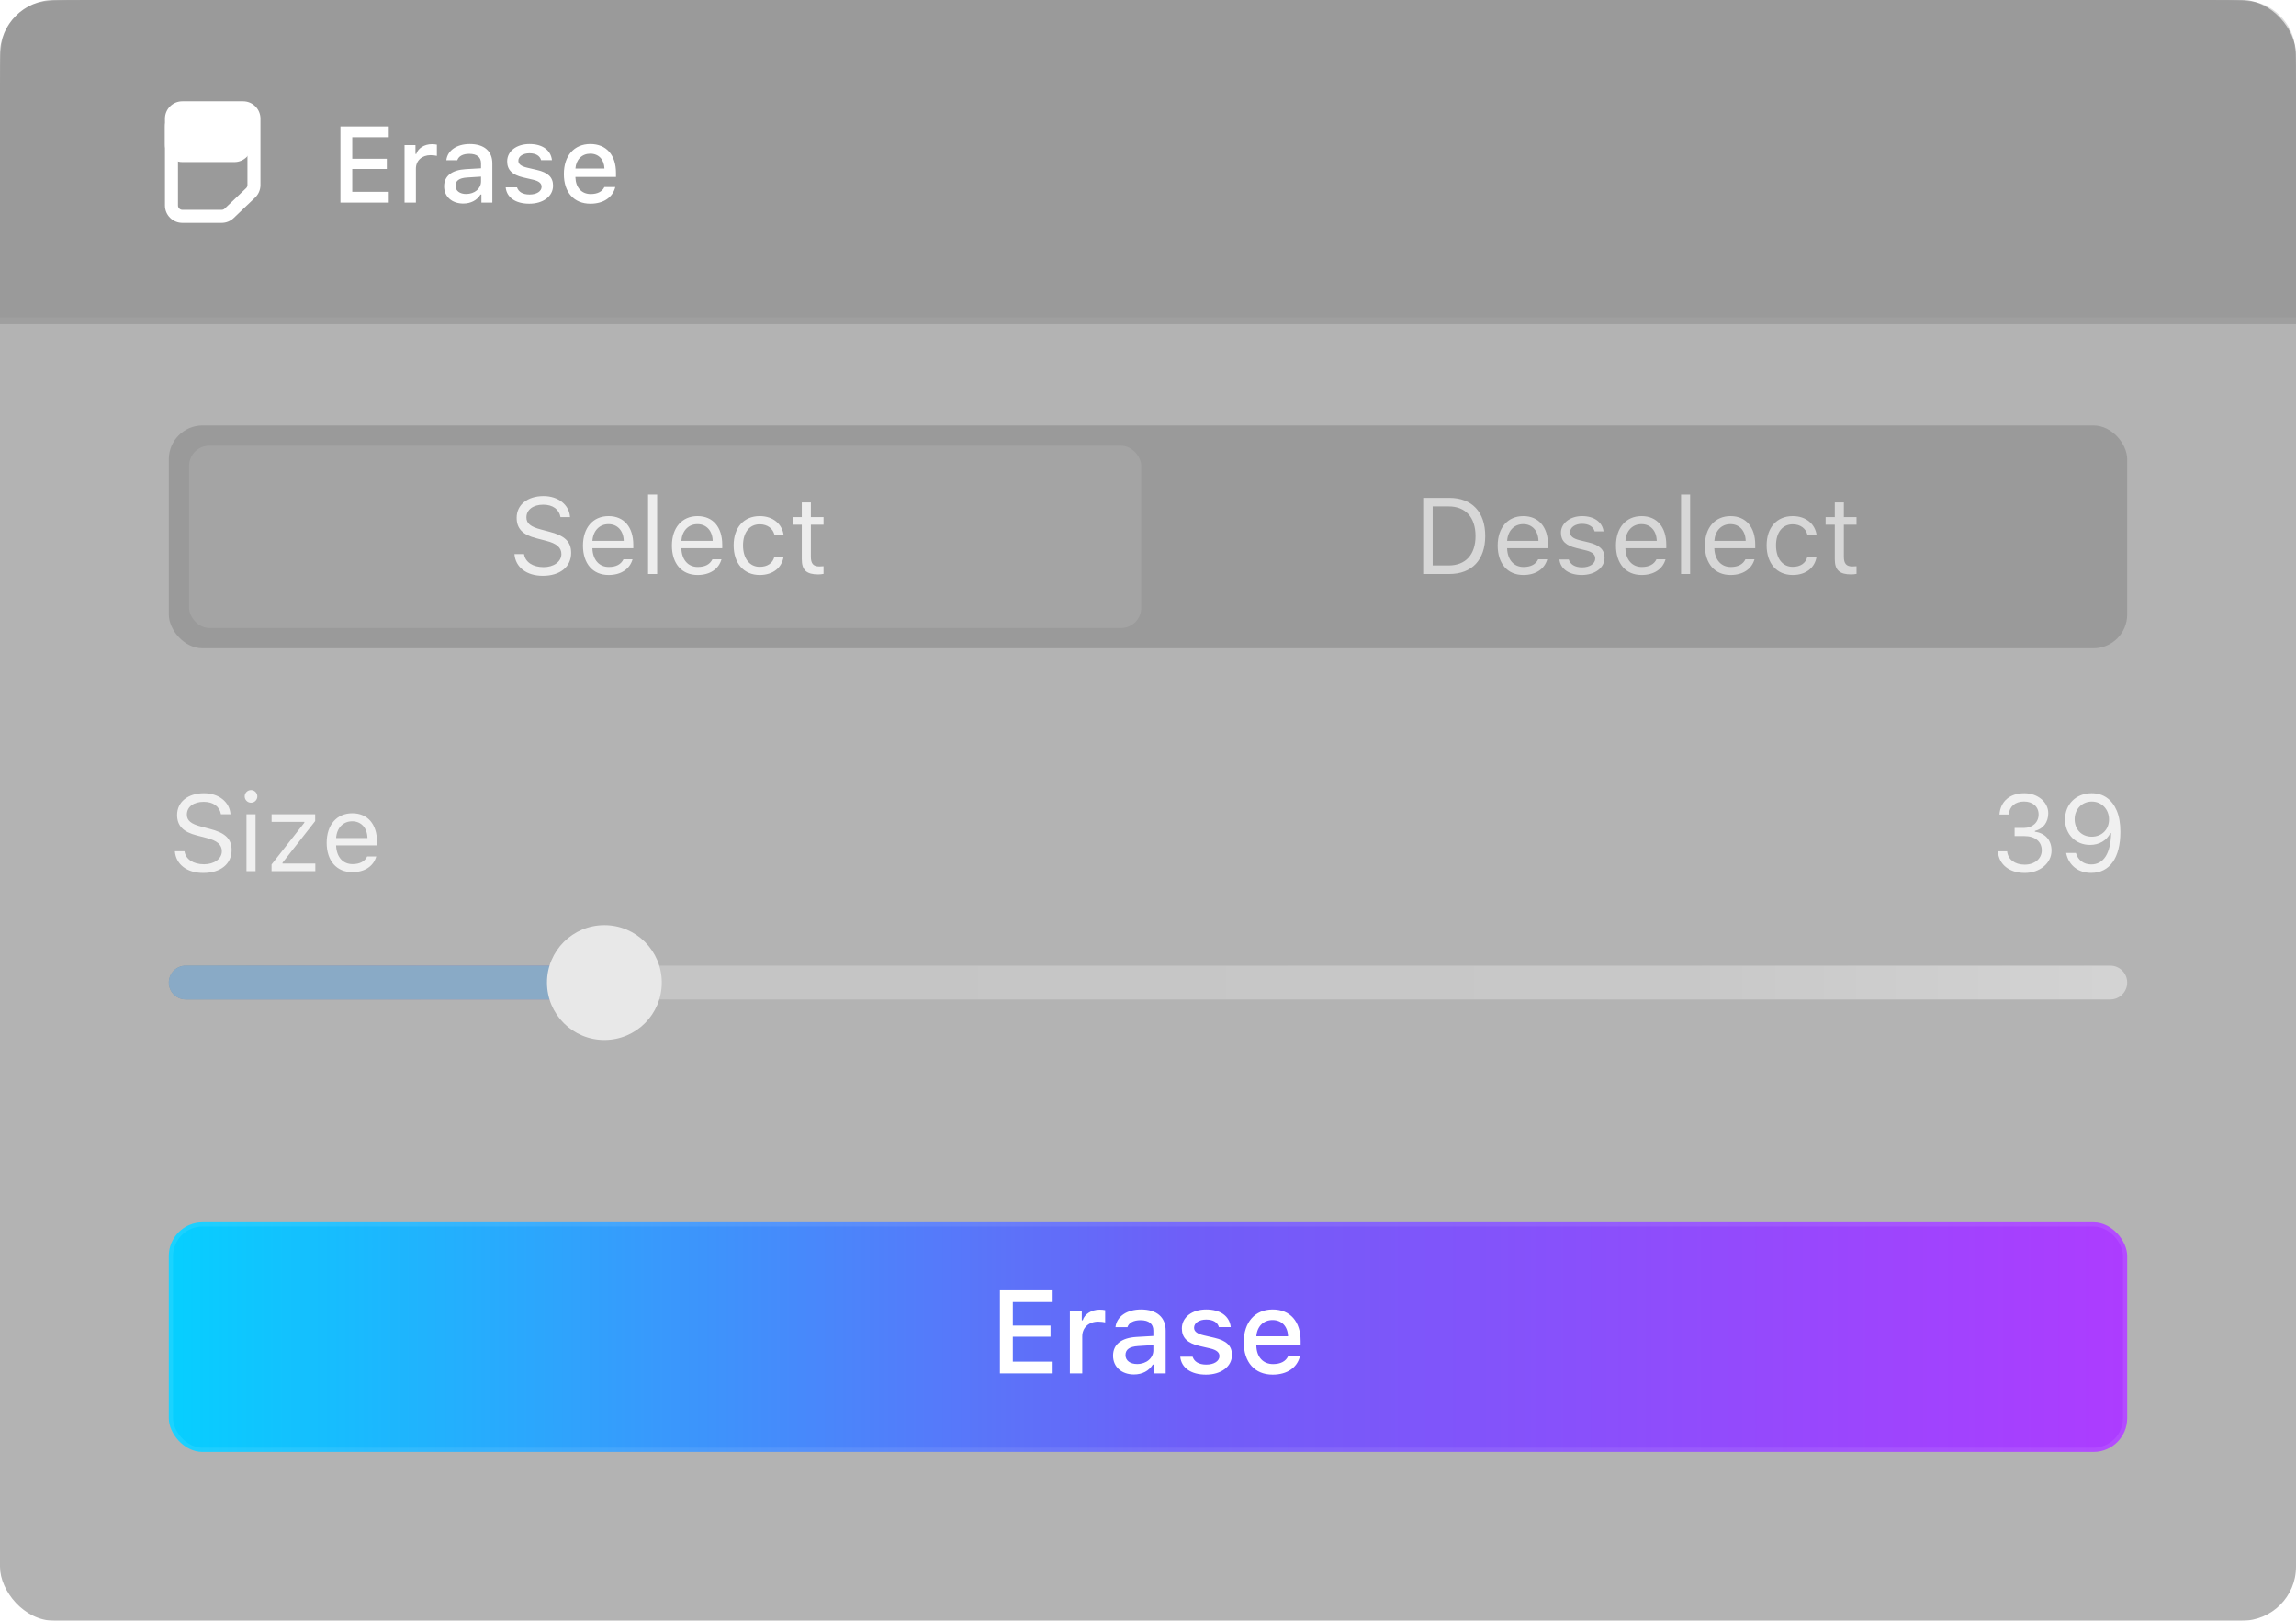 <svg width="340" height="240" viewBox="0 0 340 240" fill="none" xmlns="http://www.w3.org/2000/svg">
<g filter="url(#filter0_b_1506_3897)">
<rect width="340" height="240" rx="8" fill="black" fill-opacity="0.3"/>
</g>
<rect x="25" y="181" width="290" height="34" rx="4.989" fill="url(#paint0_linear_1506_3897)"/>
<path d="M155.881 201.637H149.981V197.945H155.565V196.291H149.981V192.813H155.881V191.073H148.071V203.376H155.881V201.637ZM158.43 203.376H160.263V197.894C160.263 196.59 161.244 195.711 162.633 195.711C162.957 195.711 163.503 195.771 163.657 195.822V194.015C163.46 193.964 163.111 193.938 162.838 193.938C161.627 193.938 160.596 194.603 160.331 195.515H160.195V194.092H158.43V203.376ZM168.389 201.987C167.391 201.987 166.666 201.501 166.666 200.665C166.666 199.847 167.246 199.412 168.525 199.327L170.793 199.182V199.957C170.793 201.109 169.77 201.987 168.389 201.987ZM167.92 203.53C169.139 203.53 170.153 203.001 170.708 202.072H170.853V203.376H172.618V197.033C172.618 195.072 171.304 193.912 168.977 193.912C166.871 193.912 165.37 194.936 165.183 196.53H166.956C167.161 195.873 167.868 195.498 168.892 195.498C170.145 195.498 170.793 196.053 170.793 197.033V197.834L168.278 197.979C166.069 198.116 164.825 199.079 164.825 200.75C164.825 202.447 166.129 203.53 167.92 203.53ZM175.013 196.718C175.013 198.099 175.832 198.892 177.597 199.309L179.217 199.685C180.146 199.906 180.581 200.264 180.581 200.819C180.581 201.56 179.771 202.072 178.628 202.072C177.52 202.072 176.838 201.629 176.608 200.912H174.775C174.937 202.558 176.378 203.556 178.586 203.556C180.803 203.556 182.431 202.387 182.431 200.64C182.431 199.275 181.604 198.517 179.839 198.107L178.296 197.749C177.29 197.519 176.821 197.169 176.821 196.615C176.821 195.891 177.597 195.405 178.62 195.405C179.66 195.405 180.325 195.839 180.496 196.521H182.252C182.073 194.884 180.709 193.912 178.62 193.912C176.522 193.912 175.013 195.072 175.013 196.718ZM188.451 195.473C189.806 195.473 190.693 196.419 190.736 197.877H186.046C186.149 196.428 187.095 195.473 188.451 195.473ZM190.727 200.87C190.386 201.595 189.627 201.995 188.519 201.995C187.052 201.995 186.106 200.964 186.046 199.335V199.233H192.603V198.593C192.603 195.677 191.043 193.912 188.459 193.912C185.842 193.912 184.179 195.797 184.179 198.764C184.179 201.731 185.807 203.556 188.468 203.556C190.591 203.556 192.074 202.532 192.492 200.87H190.727Z" fill="white"/>
<rect x="25.312" y="181.312" width="289.376" height="33.376" rx="4.677" stroke="white" stroke-opacity="0.08" stroke-width="0.624"/>
<path opacity="0.8" d="M25.898 126.055C26.047 128 27.695 129.266 30.086 129.266C32.664 129.266 34.297 127.945 34.297 125.875C34.297 124.219 33.359 123.312 31.023 122.727L29.844 122.414C28.289 122.016 27.672 121.508 27.672 120.625C27.672 119.484 28.664 118.734 30.164 118.734C31.57 118.734 32.523 119.422 32.719 120.578H34.133C34.016 118.758 32.391 117.461 30.211 117.461C27.828 117.461 26.227 118.758 26.227 120.672C26.227 122.273 27.109 123.195 29.148 123.711L30.594 124.086C32.148 124.477 32.852 125.086 32.852 126.047C32.852 127.164 31.734 127.984 30.219 127.984C28.617 127.984 27.492 127.234 27.32 126.055H25.898ZM36.5 129H37.844V120.578H36.5V129ZM37.172 118.867C37.688 118.867 38.109 118.445 38.109 117.93C38.109 117.414 37.688 116.992 37.172 116.992C36.656 116.992 36.234 117.414 36.234 117.93C36.234 118.445 36.656 118.867 37.172 118.867ZM40.211 129H46.695V127.875H41.836V127.75L46.672 121.586V120.578H40.219V121.703H45.07V121.828L40.211 128.016V129ZM52.156 121.617C53.492 121.617 54.383 122.602 54.414 124.094H49.773C49.875 122.602 50.812 121.617 52.156 121.617ZM54.375 126.82C54.023 127.562 53.289 127.961 52.203 127.961C50.773 127.961 49.844 126.906 49.773 125.242V125.18H55.828V124.664C55.828 122.047 54.445 120.43 52.172 120.43C49.859 120.43 48.375 122.148 48.375 124.797C48.375 127.461 49.836 129.148 52.172 129.148C54.016 129.148 55.312 128.266 55.719 126.82H54.375Z" fill="white"/>
<path opacity="0.8" d="M298.328 123.805H299.758C301.359 123.805 302.352 124.617 302.352 125.922C302.352 127.156 301.297 128.039 299.812 128.039C298.359 128.039 297.344 127.266 297.219 126.062H295.859C295.961 127.992 297.539 129.266 299.828 129.266C302.055 129.266 303.797 127.82 303.797 125.961C303.797 124.422 302.867 123.359 301.336 123.164V123.039C302.57 122.742 303.312 121.758 303.312 120.414C303.312 118.773 301.742 117.461 299.773 117.461C297.625 117.461 296.227 118.664 296.086 120.617H297.453C297.57 119.406 298.422 118.688 299.719 118.688C301.016 118.688 301.883 119.453 301.883 120.602C301.883 121.773 300.977 122.602 299.695 122.602H298.328V123.805ZM309.656 129.258C312.414 129.258 313.992 127.039 313.992 123.164C313.992 121.922 313.812 120.883 313.445 120.023C312.742 118.359 311.438 117.461 309.75 117.461C307.438 117.461 305.797 119.078 305.797 121.344C305.797 123.531 307.352 125.117 309.5 125.117C310.844 125.117 311.945 124.477 312.5 123.383H312.531H312.562H312.625C312.547 126.383 311.508 128.008 309.672 128.008C308.562 128.008 307.711 127.367 307.406 126.312H305.961C306.32 128.125 307.742 129.258 309.656 129.258ZM309.75 123.898C308.258 123.898 307.219 122.836 307.219 121.297C307.219 119.82 308.32 118.695 309.766 118.695C311.211 118.695 312.312 119.836 312.312 121.344C312.312 122.836 311.242 123.898 309.75 123.898Z" fill="white"/>
<g opacity="0.7">
<path d="M312.5 148H27.5C26.119 148 25 146.881 25 145.5C25 144.119 26.119 143 27.5 143H312.5C313.881 143 315 144.119 315 145.5C315 146.881 313.881 148 312.5 148Z" fill="url(#paint1_linear_1506_3897)" fill-opacity="0.6"/>
<path fill-rule="evenodd" clip-rule="evenodd" d="M25 145.5C25 144.119 26.119 143 27.5 143H83.5C84.881 143 86 144.119 86 145.5C86 146.881 84.881 148 83.5 148H27.5C26.119 148 25 146.881 25 145.5Z" fill="url(#paint2_linear_1506_3897)"/>
<path fill-rule="evenodd" clip-rule="evenodd" d="M25 145.5C25 144.119 26.119 143 27.5 143H83.5C84.881 143 86 144.119 86 145.5C86 146.881 84.881 148 83.5 148H27.5C26.119 148 25 146.881 25 145.5Z" fill="#78A7CF"/>
<circle cx="89.5" cy="145.5" r="8.5" fill="white"/>
</g>
<path d="M0 12.8C0 8.32 0 6.079 0.872 4.368C1.639 2.863 2.863 1.639 4.368 0.872C6.079 0 8.32 0 12.8 0H327.2C331.68 0 333.921 0 335.632 0.872C337.137 1.639 338.361 2.863 339.128 4.368C340 6.079 340 8.32 340 12.8V48H0V12.8Z" fill="black" fill-opacity="0.14"/>
<rect y="47" width="340" height="1" fill="white" fill-opacity="0.05"/>
<path fill-rule="evenodd" clip-rule="evenodd" d="M26.357 17.571L26.357 30.429C26.357 30.784 26.645 31.071 27 31.071H32.827C32.992 31.071 33.151 31.008 33.271 30.894L36.444 27.865C36.571 27.743 36.643 27.575 36.643 27.4V17.571C36.643 17.216 36.355 16.929 36 16.929L27 16.929C26.645 16.929 26.357 17.216 26.357 17.571ZM38.571 17.571C38.571 16.151 37.42 15 36 15L27 15C25.58 15 24.429 16.151 24.429 17.571L24.429 30.429C24.429 31.849 25.58 33 27 33H32.827C33.488 33 34.124 32.745 34.602 32.289L37.776 29.26C38.284 28.774 38.571 28.102 38.571 27.4V17.571Z" fill="white"/>
<path d="M34.714 16.125C36.135 16.125 37.286 17.276 37.286 18.696V21.429C37.286 22.849 36.135 24 34.714 24L27 24C25.58 24 24.429 22.849 24.429 21.429L24.429 18.696C24.429 17.276 25.58 16.125 27 16.125L34.714 16.125Z" fill="white"/>
<path d="M57.57 28.406H52.164V25.023H57.281V23.508H52.164V20.32H57.57V18.727H50.414V30H57.57V28.406ZM59.906 30H61.586V24.977C61.586 23.781 62.484 22.977 63.758 22.977C64.055 22.977 64.555 23.031 64.695 23.078V21.422C64.516 21.375 64.195 21.352 63.945 21.352C62.836 21.352 61.891 21.961 61.648 22.797H61.523V21.492H59.906V30ZM69.031 28.727C68.117 28.727 67.453 28.281 67.453 27.516C67.453 26.766 67.984 26.367 69.156 26.289L71.234 26.156V26.867C71.234 27.922 70.297 28.727 69.031 28.727ZM68.602 30.141C69.719 30.141 70.648 29.656 71.156 28.805H71.289V30H72.906V24.188C72.906 22.391 71.703 21.328 69.57 21.328C67.641 21.328 66.266 22.266 66.094 23.727H67.719C67.906 23.125 68.555 22.781 69.492 22.781C70.641 22.781 71.234 23.289 71.234 24.188V24.922L68.93 25.055C66.906 25.18 65.766 26.062 65.766 27.594C65.766 29.148 66.961 30.141 68.602 30.141ZM75.102 23.898C75.102 25.164 75.852 25.891 77.469 26.273L78.953 26.617C79.805 26.82 80.203 27.148 80.203 27.656C80.203 28.336 79.461 28.805 78.414 28.805C77.398 28.805 76.773 28.398 76.562 27.742H74.883C75.031 29.25 76.352 30.164 78.375 30.164C80.406 30.164 81.898 29.094 81.898 27.492C81.898 26.242 81.141 25.547 79.523 25.172L78.109 24.844C77.188 24.633 76.758 24.312 76.758 23.805C76.758 23.141 77.469 22.695 78.406 22.695C79.359 22.695 79.969 23.094 80.125 23.719H81.734C81.57 22.219 80.32 21.328 78.406 21.328C76.484 21.328 75.102 22.391 75.102 23.898ZM87.414 22.758C88.656 22.758 89.469 23.625 89.508 24.961H85.211C85.305 23.633 86.172 22.758 87.414 22.758ZM89.5 27.703C89.188 28.367 88.492 28.734 87.477 28.734C86.133 28.734 85.266 27.789 85.211 26.297V26.203H91.219V25.617C91.219 22.945 89.789 21.328 87.422 21.328C85.023 21.328 83.5 23.055 83.5 25.773C83.5 28.492 84.992 30.164 87.43 30.164C89.375 30.164 90.734 29.227 91.117 27.703H89.5Z" fill="white"/>
<rect x="25" y="63" width="290" height="33" rx="5" fill="black" fill-opacity="0.14"/>
<rect x="28" y="66" width="141" height="27" rx="3" fill="white" fill-opacity="0.1"/>
<path opacity="0.8" d="M76.18 82.055C76.328 84 77.977 85.266 80.367 85.266C82.945 85.266 84.578 83.945 84.578 81.875C84.578 80.219 83.641 79.312 81.305 78.727L80.125 78.414C78.57 78.016 77.953 77.508 77.953 76.625C77.953 75.484 78.945 74.734 80.445 74.734C81.852 74.734 82.805 75.422 83 76.578H84.414C84.297 74.758 82.672 73.461 80.492 73.461C78.109 73.461 76.508 74.758 76.508 76.672C76.508 78.273 77.391 79.195 79.43 79.711L80.875 80.086C82.43 80.477 83.133 81.086 83.133 82.047C83.133 83.164 82.016 83.984 80.5 83.984C78.898 83.984 77.773 83.234 77.602 82.055H76.18ZM90.109 77.617C91.445 77.617 92.336 78.602 92.367 80.094H87.727C87.828 78.602 88.766 77.617 90.109 77.617ZM92.328 82.82C91.977 83.562 91.242 83.961 90.156 83.961C88.727 83.961 87.797 82.906 87.727 81.242V81.18H93.781V80.664C93.781 78.047 92.398 76.43 90.125 76.43C87.812 76.43 86.328 78.148 86.328 80.797C86.328 83.461 87.789 85.148 90.125 85.148C91.969 85.148 93.266 84.266 93.672 82.82H92.328ZM95.969 85H97.312V73.234H95.969V85ZM103.281 77.617C104.617 77.617 105.508 78.602 105.539 80.094H100.898C101 78.602 101.938 77.617 103.281 77.617ZM105.5 82.82C105.148 83.562 104.414 83.961 103.328 83.961C101.898 83.961 100.969 82.906 100.898 81.242V81.18H106.953V80.664C106.953 78.047 105.57 76.43 103.297 76.43C100.984 76.43 99.5 78.148 99.5 80.797C99.5 83.461 100.961 85.148 103.297 85.148C105.141 85.148 106.438 84.266 106.844 82.82H105.5ZM116.031 79.156C115.797 77.656 114.547 76.43 112.5 76.43C110.141 76.43 108.641 78.133 108.641 80.758C108.641 83.438 110.148 85.148 112.508 85.148C114.531 85.148 115.789 84.008 116.031 82.461H114.672C114.422 83.414 113.633 83.938 112.5 83.938C111 83.938 110.031 82.703 110.031 80.758C110.031 78.852 110.984 77.641 112.5 77.641C113.711 77.641 114.453 78.32 114.672 79.156H116.031ZM118.734 74.398V76.578H117.375V77.703H118.734V82.812C118.734 84.422 119.43 85.062 121.164 85.062C121.43 85.062 121.688 85.031 121.953 84.984V83.852C121.703 83.875 121.57 83.883 121.328 83.883C120.453 83.883 120.078 83.461 120.078 82.469V77.703H121.953V76.578H120.078V74.398H118.734Z" fill="white"/>
<path opacity="0.6" d="M210.75 73.727V85H214.617C217.969 85 219.938 82.914 219.938 79.359C219.938 75.812 217.961 73.727 214.617 73.727H210.75ZM212.156 74.992H214.523C217.023 74.992 218.5 76.617 218.5 79.375C218.5 82.125 217.039 83.734 214.523 83.734H212.156V74.992ZM225.562 77.617C226.898 77.617 227.789 78.602 227.82 80.094H223.18C223.281 78.602 224.219 77.617 225.562 77.617ZM227.781 82.82C227.43 83.562 226.695 83.961 225.609 83.961C224.18 83.961 223.25 82.906 223.18 81.242V81.18H229.234V80.664C229.234 78.047 227.852 76.43 225.578 76.43C223.266 76.43 221.781 78.148 221.781 80.797C221.781 83.461 223.242 85.148 225.578 85.148C227.422 85.148 228.719 84.266 229.125 82.82H227.781ZM231.148 78.883C231.148 80.102 231.867 80.781 233.445 81.164L234.891 81.516C235.789 81.734 236.227 82.125 236.227 82.703C236.227 83.477 235.414 84.016 234.281 84.016C233.203 84.016 232.531 83.562 232.305 82.852H230.922C231.07 84.25 232.359 85.148 234.234 85.148C236.148 85.148 237.609 84.109 237.609 82.602C237.609 81.391 236.844 80.703 235.258 80.32L233.961 80.008C232.969 79.766 232.5 79.406 232.5 78.828C232.5 78.078 233.281 77.57 234.281 77.57C235.297 77.57 235.953 78.016 236.133 78.688H237.461C237.281 77.305 236.055 76.43 234.289 76.43C232.5 76.43 231.148 77.484 231.148 78.883ZM243.078 77.617C244.414 77.617 245.305 78.602 245.336 80.094H240.695C240.797 78.602 241.734 77.617 243.078 77.617ZM245.297 82.82C244.945 83.562 244.211 83.961 243.125 83.961C241.695 83.961 240.766 82.906 240.695 81.242V81.18H246.75V80.664C246.75 78.047 245.367 76.43 243.094 76.43C240.781 76.43 239.297 78.148 239.297 80.797C239.297 83.461 240.758 85.148 243.094 85.148C244.938 85.148 246.234 84.266 246.641 82.82H245.297ZM248.938 85H250.281V73.234H248.938V85ZM256.25 77.617C257.586 77.617 258.477 78.602 258.508 80.094H253.867C253.969 78.602 254.906 77.617 256.25 77.617ZM258.469 82.82C258.117 83.562 257.383 83.961 256.297 83.961C254.867 83.961 253.938 82.906 253.867 81.242V81.18H259.922V80.664C259.922 78.047 258.539 76.43 256.266 76.43C253.953 76.43 252.469 78.148 252.469 80.797C252.469 83.461 253.93 85.148 256.266 85.148C258.109 85.148 259.406 84.266 259.812 82.82H258.469ZM269 79.156C268.766 77.656 267.516 76.43 265.469 76.43C263.109 76.43 261.609 78.133 261.609 80.758C261.609 83.438 263.117 85.148 265.477 85.148C267.5 85.148 268.758 84.008 269 82.461H267.641C267.391 83.414 266.602 83.938 265.469 83.938C263.969 83.938 263 82.703 263 80.758C263 78.852 263.953 77.641 265.469 77.641C266.68 77.641 267.422 78.32 267.641 79.156H269ZM271.703 74.398V76.578H270.344V77.703H271.703V82.812C271.703 84.422 272.398 85.062 274.133 85.062C274.398 85.062 274.656 85.031 274.922 84.984V83.852C274.672 83.875 274.539 83.883 274.297 83.883C273.422 83.883 273.047 83.461 273.047 82.469V77.703H274.922V76.578H273.047V74.398H271.703Z" fill="white"/>
<defs>
<filter id="filter0_b_1506_3897" x="-10" y="-10" width="360" height="260" filterUnits="userSpaceOnUse" color-interpolation-filters="sRGB">
<feFlood flood-opacity="0" result="BackgroundImageFix"/>
<feGaussianBlur in="BackgroundImage" stdDeviation="5"/>
<feComposite in2="SourceAlpha" operator="in" result="effect1_backgroundBlur_1506_3897"/>
<feBlend mode="normal" in="SourceGraphic" in2="effect1_backgroundBlur_1506_3897" result="shape"/>
</filter>
<linearGradient id="paint0_linear_1506_3897" x1="25" y1="198" x2="315" y2="198" gradientUnits="userSpaceOnUse">
<stop stop-color="#06CFFF"/>
<stop offset="0.522" stop-color="#6F5EF8"/>
<stop offset="1" stop-color="#AD3CFF"/>
</linearGradient>
<linearGradient id="paint1_linear_1506_3897" x1="312.776" y1="142.22" x2="25.635" y2="142.423" gradientUnits="userSpaceOnUse">
<stop stop-color="white"/>
<stop offset="0.218" stop-color="white" stop-opacity="0.66"/>
<stop offset="1" stop-color="white" stop-opacity="0.5"/>
</linearGradient>
<linearGradient id="paint2_linear_1506_3897" x1="24.929" y1="144.136" x2="85.927" y2="144.132" gradientUnits="userSpaceOnUse">
<stop stop-color="#647E8E"/>
<stop offset="0.688" stop-color="#806A9A"/>
</linearGradient>
</defs>
</svg>
